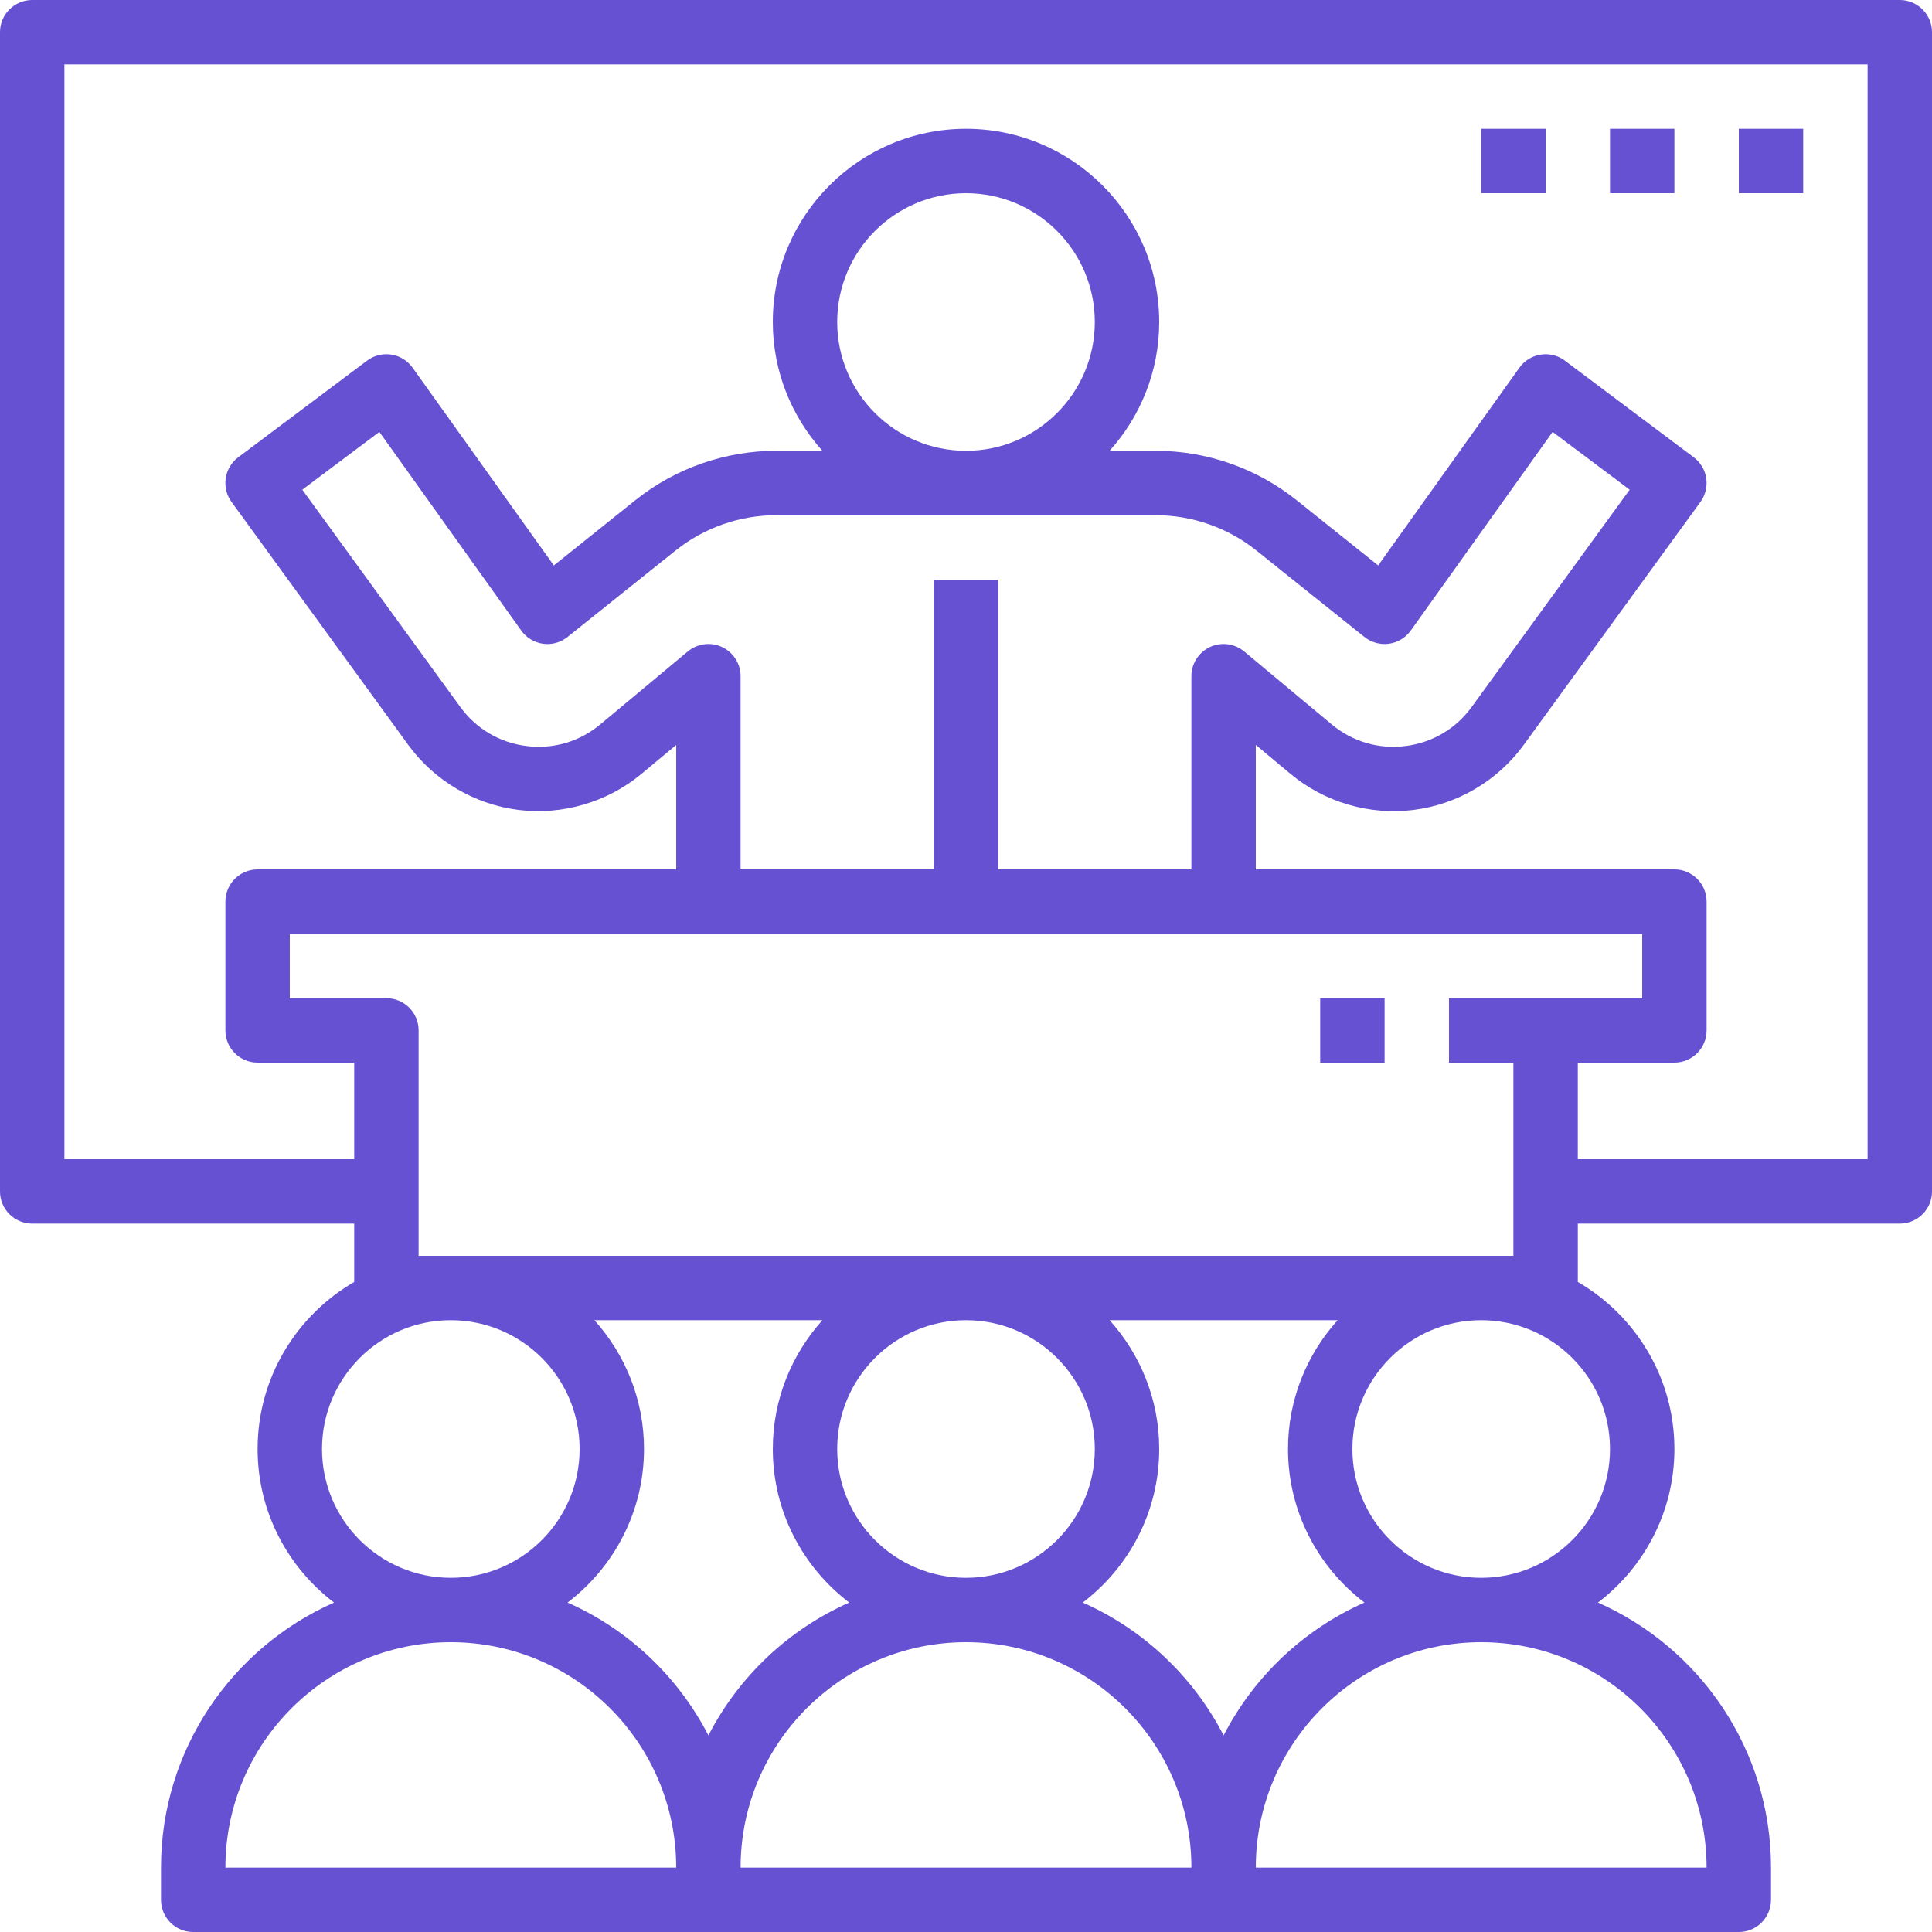 <?xml version="1.0" encoding="utf-8"?>
<!-- Generator: Adobe Illustrator 16.0.0, SVG Export Plug-In . SVG Version: 6.00 Build 0)  -->
<!DOCTYPE svg PUBLIC "-//W3C//DTD SVG 1.1//EN" "http://www.w3.org/Graphics/SVG/1.1/DTD/svg11.dtd">
<svg version="1.1" id="Capa_1" xmlns="http://www.w3.org/2000/svg" xmlns:xlink="http://www.w3.org/1999/xlink" x="0px" y="0px"
	 width="576px" height="576px" viewBox="0 0 576 576" enable-background="new 0 0 576 576" xml:space="preserve">
<g>
	<g>
		<g>
			<path fill="#6651D3" d="M566.4,0H9.599C4.293,0,0,4.301,0,9.6v345.6c0,5.299,4.292,9.602,9.599,9.602h96.001v17.393
				C88.416,392.169,76.8,410.735,76.8,432c0,18.674,8.975,35.253,22.791,45.782c-30.346,13.422-51.59,43.768-51.59,79.017v9.601
				c0,5.299,4.292,9.601,9.6,9.601h153.601h153.601h153.599c5.308,0,9.6-4.302,9.6-9.601v-9.601
				c0-35.249-21.246-65.596-51.591-79.017c13.815-10.53,22.791-27.11,22.791-45.782c0-21.265-11.616-39.831-28.799-49.807v-17.393
				h95.999c5.31,0,9.6-4.301,9.6-9.602V9.6C575.999,4.301,571.709,0,566.4,0z M96,432c0-21.177,17.223-38.401,38.4-38.401
				c21.179,0,38.401,17.223,38.401,38.401c0,21.178-17.222,38.4-38.401,38.4C113.223,470.4,96,453.178,96,432z M67.199,556.799
				c0-37.056,30.153-67.2,67.199-67.2c37.045,0,67.201,30.145,67.201,67.2H67.199z M169.209,477.781
				c13.814-10.53,22.792-27.11,22.792-45.782c0-14.766-5.625-28.195-14.783-38.4h67.977c-9.169,10.205-14.792,23.635-14.792,38.4
				c0,18.674,8.976,35.253,22.79,45.782c-18.124,8.017-32.956,22.072-41.989,39.609
				C202.168,499.854,187.336,485.799,169.209,477.781z M249.599,432c0-21.177,17.222-38.401,38.401-38.401
				c21.178,0,38.401,17.223,38.401,38.401c0,21.178-17.224,38.4-38.401,38.4C266.821,470.4,249.599,453.178,249.599,432z
				 M220.8,556.799c0-37.056,30.153-67.2,67.2-67.2c37.045,0,67.199,30.145,67.199,67.2H220.8z M322.811,477.781
				c13.814-10.53,22.791-27.11,22.791-45.782c0-14.766-5.626-28.195-14.784-38.4h67.977c-9.167,10.205-14.792,23.635-14.792,38.4
				c0,18.674,8.976,35.253,22.791,45.782c-18.124,8.017-32.957,22.072-41.99,39.609
				C355.767,499.854,340.935,485.799,322.811,477.781z M508.799,556.799H374.4c0-37.056,30.153-67.2,67.199-67.2
				C478.646,489.599,508.799,519.743,508.799,556.799z M479.999,432c0,21.178-17.223,38.4-38.4,38.4
				c-21.179,0-38.4-17.223-38.4-38.4c0-21.177,17.222-38.401,38.4-38.401C462.777,393.599,479.999,410.823,479.999,432z
				 M460.8,297.6H432v19.199h19.198v57.603H124.801V307.2c0-5.299-4.293-9.599-9.6-9.599H86.399v-19.2h124.802h153.601H489.6v19.2
				h-28.8V297.6z M344.592,153.599c10.857,0,21.503,3.734,29.979,10.521l32.219,25.777c2.063,1.651,4.724,2.389,7.325,2.016
				c2.6-0.364,4.963-1.787,6.489-3.937l42.287-59.203l22.971,17.223l-47.106,64.781c-4.733,6.518-11.751,10.646-19.737,11.644
				c-8.015,0.989-15.803-1.295-21.984-6.451l-26.093-21.744c-2.861-2.381-6.854-2.89-10.215-1.325
				c-3.37,1.584-5.531,4.975-5.531,8.698v57.602h-57.602v-86.4h-19.198v86.4h-57.6v-57.602c0-3.724-2.16-7.113-5.529-8.698
				c-3.34-1.564-7.346-1.064-10.216,1.325l-26.092,21.744c-6.191,5.164-13.959,7.44-21.984,6.451
				c-7.987-0.997-14.996-5.126-19.737-11.644l-47.107-64.781l22.972-17.223l42.289,59.203c1.526,2.149,3.878,3.572,6.489,3.937
				c2.61,0.383,5.26-0.364,7.324-2.016l32.218-25.777c8.467-6.786,19.124-10.521,29.971-10.521H344.592L344.592,153.599z
				 M249.599,96.001c0-21.179,17.222-38.401,38.401-38.401c21.178,0,38.401,17.222,38.401,38.401
				c0,21.177-17.224,38.399-38.401,38.399C266.821,134.399,249.599,117.178,249.599,96.001z M556.799,345.599h-86.398v-28.8h28.799
				c5.309,0,9.6-4.299,9.6-9.599v-38.401c0-5.301-4.291-9.6-9.6-9.6H374.4v-37.105l10.339,8.622
				c10.177,8.476,23.577,12.393,36.643,10.761c13.125-1.622,25.114-8.698,32.901-19.401l52.674-72.422
				c3.083-4.243,2.198-10.185-2.007-13.325l-38.399-28.8c-2.064-1.556-4.626-2.197-7.229-1.804
				c-2.553,0.394-4.838,1.804-6.336,3.907l-42.104,58.943l-24.298-19.438c-11.876-9.504-26.784-14.736-41.981-14.736h-13.785
				c9.158-10.204,14.782-23.636,14.782-38.399c0-31.767-25.831-57.601-57.599-57.601c-31.765,0-57.598,25.834-57.598,57.601
				c0,14.764,5.624,28.195,14.782,38.399h-13.785c-15.206,0-30.116,5.231-41.982,14.726l-24.297,19.451l-42.115-58.953
				c-1.498-2.104-3.792-3.515-6.336-3.906c-2.603-0.385-5.165,0.259-7.229,1.804l-38.4,28.801
				c-4.205,3.148-5.089,9.081-2.008,13.324l52.676,72.423c7.786,10.694,19.776,17.77,32.899,19.401
				c13.046,1.622,26.477-2.285,36.643-10.762l10.35-8.61v37.104H76.8c-5.309,0-9.601,4.299-9.601,9.6v38.401
				c0,5.299,4.292,9.598,9.601,9.598h28.801v28.8h-86.4V19.199h537.6v326.399H556.799z"/>
		</g>
	</g>
	<g>
		<g>
			<rect x="518.401" y="38.4" fill="#6651D3" width="19.199" height="19.199"/>
		</g>
	</g>
	<g>
		<g>
			<rect x="479.999" y="38.4" fill="#6651D3" width="19.2" height="19.199"/>
		</g>
	</g>
	<g>
		<g>
			<rect x="441.599" y="38.4" fill="#6651D3" width="19.201" height="19.199"/>
		</g>
	</g>
	<g>
		<g>
			<rect x="393.601" y="297.6" fill="#6651D3" width="19.198" height="19.199"/>
		</g>
	</g>
</g>
</svg>
